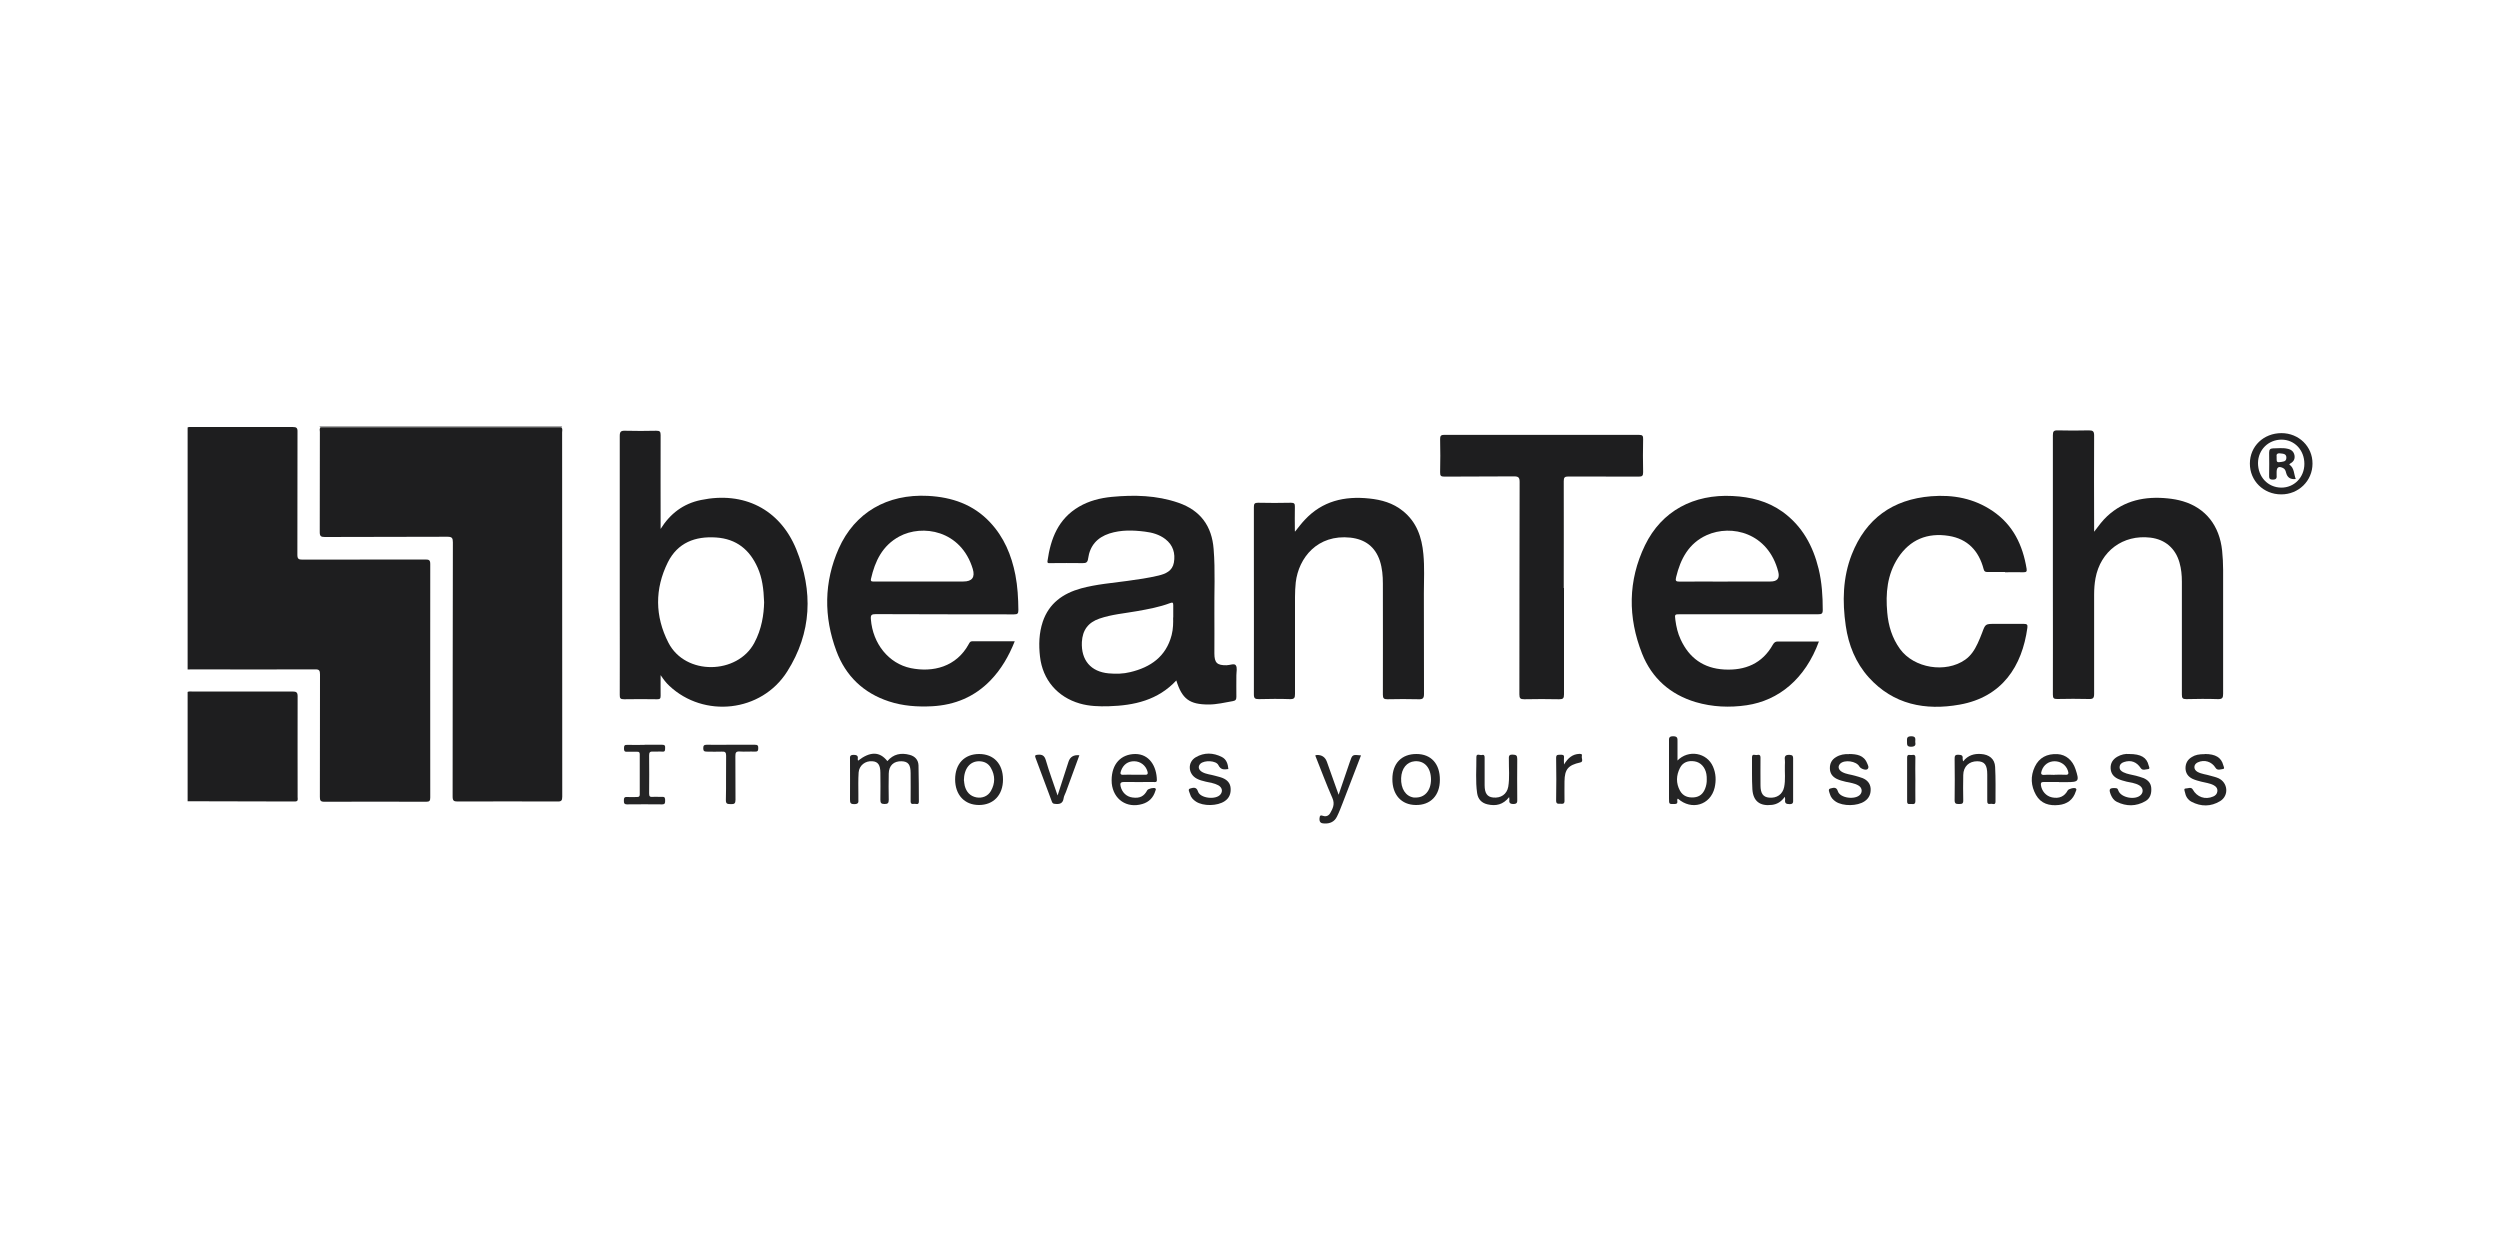 <?xml version="1.0" encoding="UTF-8"?><svg id="Livello_1" xmlns="http://www.w3.org/2000/svg" viewBox="0 0 200 100"><defs><style>.cls-1{fill:#1e1e1f;}.cls-2{fill:#242425;}</style></defs><path class="cls-1" d="m15,34.2c.11-.06.22-.04.33-.04,2.69,0,5.39,0,8.08,0,.32,0,.4.08.39.39-.01,3.28,0,6.55-.01,9.83,0,.32.09.39.4.39,3.28-.01,6.57,0,9.85-.01.28,0,.38.05.38.36-.01,6.23,0,12.45,0,18.68,0,.25-.05.34-.32.34-2.72-.01-5.44-.01-8.15,0-.32,0-.36-.11-.36-.39,0-3.26,0-6.53.01-9.79,0-.32-.06-.42-.4-.41-3.28.02-6.57,0-9.85,0-.11,0-.23,0-.34.01v-19.36Z"/><path class="cls-1" d="m15,55.36c.11-.06.22-.04.33-.04,2.69,0,5.39,0,8.08,0,.31,0,.4.08.4.39-.01,2.69,0,5.37,0,8.06,0,.16.08.35-.23.35-2.86-.01-5.71-.01-8.57-.02v-8.74Z"/><path class="cls-2" d="m44.98,34.12s-.05.05-.08.08c-6.42,0-12.84,0-19.26,0-.03-.02-.05-.05-.08-.07,6.47,0,12.94,0,19.41,0Z"/><path class="cls-1" d="m25.65,34.2c6.42,0,12.84,0,19.26,0,.12.11.06.26.06.39,0,9.71,0,19.43.01,29.14,0,.31-.07.4-.39.39-2.66-.01-5.31-.01-7.97,0-.32,0-.41-.06-.41-.4.01-6.78,0-13.55.02-20.33,0-.35-.07-.45-.44-.45-3.27.02-6.54,0-9.81.02-.31,0-.4-.07-.4-.39.01-2.67,0-5.35.01-8.02,0-.12-.06-.25.06-.35Z"/><path class="cls-1" d="m52.84,42.33c.77-1.24,1.82-2.04,3.24-2.33,3.41-.71,6.3.72,7.62,3.94,1.36,3.35,1.25,6.67-.73,9.79-2.07,3.26-6.66,3.73-9.42,1.14-.27-.25-.48-.53-.7-.86,0,.55-.01,1.11,0,1.66,0,.22-.06.27-.28.27-.88-.01-1.76-.02-2.64,0-.28,0-.36-.06-.35-.35.01-2.23,0-4.47,0-6.7,0-4.67,0-9.34,0-14.01,0-.35.09-.43.43-.42.83.02,1.66.02,2.49,0,.28,0,.35.06.35.35-.01,2.45,0,4.89,0,7.34,0,.06,0,.13,0,.19Zm8.29,5.86c-.04-1.12-.16-1.97-.52-2.78-.64-1.44-1.7-2.3-3.31-2.41-1.69-.12-3.09.42-3.87,1.98-1.06,2.13-1.04,4.32.04,6.43,1.36,2.66,5.52,2.55,6.87.03.6-1.11.77-2.29.79-3.27Z"/><path class="cls-1" d="m94.12,54.42c-1.48,1.6-3.39,2.02-5.42,2.08-.78.02-1.56,0-2.32-.22-1.79-.52-2.97-1.9-3.18-3.75-.11-.95-.08-1.88.22-2.79.5-1.48,1.62-2.27,3.07-2.67,1.22-.33,2.47-.43,3.72-.6.82-.11,1.64-.23,2.45-.42.59-.14,1.13-.37,1.25-1.04.13-.74-.06-1.4-.68-1.88-.48-.37-1.05-.53-1.64-.6-.95-.12-1.9-.15-2.84.15-.98.32-1.56.98-1.7,2-.04.3-.15.38-.45.37-.86-.02-1.71,0-2.57,0-.12,0-.26.04-.23-.17.25-1.79.86-3.38,2.53-4.35.81-.47,1.69-.69,2.61-.78,1.8-.17,3.59-.13,5.33.47,1.77.61,2.68,1.87,2.82,3.7.14,1.73.04,3.46.06,5.19.01,1.05,0,2.11,0,3.16,0,.76.22.96.97.95.26,0,.62-.17.74,0,.14.18.05.53.05.8,0,.58-.01,1.16,0,1.73,0,.22-.07.3-.28.34-.64.11-1.28.27-1.94.27-1.53,0-2.13-.44-2.59-1.94Zm-.26-5.02c0-.41,0-.69,0-.98,0-.22-.05-.25-.26-.17-.85.32-1.74.48-2.63.64-1.01.18-2.04.26-3.02.6-.9.31-1.35.92-1.4,1.87-.07,1.45.71,2.38,2.15,2.51.58.05,1.16.04,1.72-.1,1.63-.39,2.86-1.24,3.31-2.96.13-.5.13-1.02.12-1.41Z"/><path class="cls-1" d="m81.18,51.3c-.47,1.18-1.08,2.24-1.94,3.13-1.28,1.32-2.85,1.97-4.67,2.07-1.18.06-2.34-.02-3.46-.39-2.04-.67-3.46-2.04-4.2-4.03-1.02-2.74-1-5.52.19-8.2,1.28-2.87,3.87-4.38,7.14-4.21,1.91.1,3.62.68,4.96,2.11,1.12,1.19,1.72,2.63,2.03,4.21.18.93.23,1.86.24,2.81,0,.28-.06.35-.35.35-3.69-.01-7.37,0-11.06-.02-.34,0-.42.07-.39.41.15,1.95,1.42,3.54,3.19,3.91,1.77.36,3.65-.09,4.65-1.94.06-.11.11-.21.27-.21,1.12,0,2.24,0,3.4,0Zm-7.31-4.78h3.2q1.05,0,.75-1.01c-.94-3.1-4.04-3.59-5.88-2.59-1.35.73-1.94,1.97-2.26,3.38-.06.25.11.22.26.22,1.31,0,2.61,0,3.92,0Z"/><path class="cls-1" d="m145.52,51.3c-1.1,3.02-3.23,4.74-5.79,5.12-1.37.2-2.74.14-4.07-.25-2.04-.61-3.51-1.91-4.29-3.87-1.15-2.91-1.14-5.85.23-8.68,1.34-2.76,3.91-4.1,7-3.94,1.45.07,2.81.41,4,1.26,1.58,1.14,2.44,2.73,2.89,4.57.26,1.08.33,2.18.33,3.29,0,.29-.09.34-.36.34-3.68,0-7.35,0-11.03,0-.46,0-.46,0-.4.46.07.54.19,1.06.42,1.55.68,1.49,1.84,2.32,3.49,2.41,1.67.09,3.04-.47,3.89-1.99.11-.19.22-.26.43-.25,1.07.01,2.14,0,3.24,0Zm-7.31-4.78h3.43q.82,0,.62-.78c-.8-3.12-3.74-3.82-5.72-2.93-1.44.65-2.1,1.9-2.45,3.36-.07.29-.03.36.28.36,1.28-.02,2.56,0,3.85,0Z"/><path class="cls-1" d="m167.53,42.54c.37-.49.67-.9,1.05-1.25,1.37-1.27,3.03-1.6,4.83-1.42.41.04.82.11,1.22.23,1.82.54,2.93,1.95,3.14,3.95.05.51.08,1.02.08,1.54,0,3.3,0,6.6,0,9.9,0,.32-.05.45-.42.44-.84-.03-1.69-.02-2.53,0-.29,0-.35-.08-.35-.36,0-3.01,0-6.02,0-9.04,0-.52-.05-1.03-.19-1.52-.32-1.14-1.15-1.86-2.33-2-2.19-.26-3.99,1.08-4.39,3.25-.08.43-.11.87-.11,1.31,0,2.65,0,5.3,0,7.94,0,.34-.09.42-.42.41-.84-.02-1.69-.02-2.53,0-.28,0-.35-.06-.35-.35.01-2.95,0-5.9,0-8.85,0-3.97,0-7.93,0-11.9,0-.31.07-.4.39-.39.83.02,1.66.02,2.49,0,.32,0,.42.07.42.41-.02,2.4,0,4.79,0,7.19,0,.13,0,.27,0,.49Z"/><path class="cls-1" d="m103.61,42.52c.29-.36.51-.66.77-.93,1.4-1.51,3.18-1.92,5.16-1.71.98.1,1.9.36,2.68.99,1.11.88,1.53,2.11,1.65,3.46.1,1.04.04,2.08.04,3.12,0,2.69,0,5.37.01,8.06,0,.36-.1.44-.44.43-.83-.02-1.66-.02-2.49,0-.28,0-.36-.07-.36-.36.01-2.96,0-5.92,0-8.89,0-.62-.05-1.23-.24-1.82-.38-1.14-1.19-1.73-2.36-1.86-2.63-.28-4.14,1.61-4.37,3.58-.04.39-.06.77-.06,1.16,0,2.59,0,5.17,0,7.76,0,.31-.05.43-.4.42-.83-.03-1.66-.02-2.49,0-.31,0-.4-.06-.4-.38.01-3.9,0-7.81,0-11.71,0-1.09,0-2.18,0-3.28,0-.26.06-.34.33-.34.88.02,1.76.02,2.64,0,.25,0,.32.07.31.32-.02.63,0,1.25,0,1.97Z"/><path class="cls-1" d="m160.4,45.76c-.47,0-.93,0-1.4,0-.17,0-.26-.03-.31-.23-.38-1.46-1.28-2.42-2.79-2.66-1.7-.27-3.1.29-4.06,1.76-.87,1.34-1,2.84-.86,4.38.09,1.05.39,2.04,1.02,2.91,1.12,1.54,3.65,1.95,5.21.86.47-.33.76-.79,1-1.3.13-.28.25-.57.36-.86.26-.71.26-.71,1.03-.71.77,0,1.54,0,2.3,0,.24,0,.33.05.29.31-.42,3.06-2,5.54-5.42,6.15-2.75.49-5.3,0-7.27-2.18-1.05-1.17-1.62-2.59-1.84-4.13-.28-1.93-.24-3.86.48-5.7,1.13-2.87,3.27-4.41,6.35-4.66,1.77-.14,3.43.17,4.92,1.18,1.64,1.11,2.41,2.73,2.72,4.63.04.23-.05.27-.26.27-.49-.01-.98,0-1.47,0Z"/><path class="cls-1" d="m125.12,47.04c0,2.84,0,5.67,0,8.51,0,.32-.08.39-.39.39-.93-.02-1.86-.02-2.79,0-.31,0-.39-.07-.39-.39.01-5.66,0-11.32.02-16.99,0-.37-.1-.45-.46-.45-1.85.02-3.7,0-5.55.02-.28,0-.36-.06-.35-.35.02-.88.02-1.76,0-2.64,0-.25.04-.35.32-.35,5.2,0,10.4,0,15.59,0,.27,0,.34.07.33.34-.02.88-.02,1.76,0,2.64,0,.28-.06.36-.35.36-1.88-.01-3.75,0-5.63-.01-.3,0-.37.08-.37.37.01,2.85,0,5.7,0,8.55Z"/><path class="cls-2" d="m68.65,60.85c.97-.75,1.73-.74,2.34.04.48-.57,1.1-.69,1.79-.5.42.11.68.4.7.83.03.97.02,1.93.03,2.9,0,.32-.25.16-.39.19-.17.03-.28-.01-.27-.23.01-.74,0-1.48,0-2.22,0-.69-.19-.94-.72-.96-.63-.02-1.02.34-1.03.98-.01.7-.02,1.41,0,2.11,0,.27-.09.33-.34.33-.27,0-.33-.09-.33-.34.02-.72,0-1.43,0-2.15,0-.63-.19-.9-.64-.93-.56-.05-1.06.33-1.1.9-.04.59-.02,1.18-.02,1.77,0,.13,0,.25,0,.38.02.25,0,.38-.33.38-.31,0-.34-.11-.34-.37.01-1.07,0-2.13,0-3.2,0-.21-.04-.37.29-.37.3,0,.37.1.33.36,0,.03.01.06.02.1Z"/><path class="cls-2" d="m134.18,60.86c.89-.93,2.38-.65,2.86.47.24.55.26,1.12.13,1.69-.34,1.39-1.84,1.84-2.94.87-.15.1.12.42-.24.43-.47.01-.47.03-.47-.45,0-1.52,0-3.03,0-4.55,0-.23-.04-.42.33-.42.38,0,.35.19.35.44,0,.49,0,.97,0,1.53Zm2.36,1.51c0-.15,0-.3-.03-.45-.1-.55-.46-.93-.93-1.01-.53-.09-.96.08-1.18.52-.31.6-.33,1.23,0,1.83.24.43.64.57,1.12.53.45-.04.73-.29.89-.7.09-.23.14-.48.13-.74Z"/><path class="cls-2" d="m182.52,34.65c1.39,0,2.49,1.08,2.48,2.44,0,1.38-1.12,2.47-2.51,2.46-1.41,0-2.51-1.09-2.5-2.47,0-1.38,1.1-2.43,2.53-2.43Zm1.83,2.46c0-1.1-.78-1.93-1.82-1.94-1.06,0-1.88.81-1.89,1.87,0,1.11.78,1.95,1.85,1.97,1.04.01,1.86-.82,1.86-1.9Z"/><path class="cls-2" d="m88.93,62.42c0-1.31.75-2.09,1.89-2.1,1.12,0,1.71.97,1.73,2.09,0,.2-.17.15-.28.15-.78,0-1.56.01-2.34,0-.29,0-.34.1-.28.35.11.48.47.83.95.89.58.08.92-.09,1.18-.58.07-.13.55-.24.65-.15.08.07.01.14,0,.2-.16.53-.5.89-1.04,1.05-1.25.37-2.32-.37-2.45-1.65-.01-.11-.01-.23-.01-.26Zm1.78-.44c.29,0,.58-.01.87,0,.25.02.27-.1.21-.29-.14-.46-.55-.78-1.04-.79-.51-.01-.88.26-1.06.74-.09.24-.09.37.23.34.26-.02.53,0,.79,0Z"/><path class="cls-2" d="m164.72,62.56c-.4,0-.8,0-1.21,0-.16,0-.26.02-.24.23.06.49.41.9.89,1,.57.12,1-.07,1.26-.56.07-.13.55-.25.65-.15.09.08.01.16-.01.24-.21.66-.69,1.01-1.36,1.08-.75.08-1.42-.1-1.82-.8-.41-.73-.46-1.5-.09-2.27.34-.71.96-1.05,1.82-1,.66.04,1.19.48,1.43,1.2.32.97.27,1.04-.73,1.04-.2,0-.4,0-.6,0Zm-.35-.58c.28,0,.55-.02.83,0,.31.03.3-.12.23-.33-.15-.45-.57-.75-1.06-.75-.48,0-.87.28-1.03.74-.08.23-.09.38.24.35.26-.03.53,0,.79,0Z"/><path class="cls-2" d="m78.33,60.32c1.17,0,1.91.79,1.91,2.04,0,1.24-.76,2.04-1.92,2.04-1.16,0-1.91-.81-1.91-2.05,0-1.24.74-2.03,1.92-2.03Zm-1.21,2.12c.01.09.02.27.06.43.13.48.42.82.93.92.47.09.93-.1,1.16-.51.35-.61.35-1.24,0-1.85-.2-.36-.53-.52-.93-.53-.73-.01-1.22.57-1.23,1.54Z"/><path class="cls-2" d="m113.32,60.32c1.17,0,1.88.79,1.87,2.07,0,1.25-.75,2.03-1.93,2.01-1.15-.01-1.88-.82-1.87-2.08,0-1.25.74-2.01,1.94-2Zm1.16,2.06c0-.95-.51-1.54-1.3-1.48-.64.05-1.06.58-1.09,1.35-.03.84.36,1.45,1,1.55.04,0,.07,0,.11,0,.76.04,1.27-.53,1.28-1.43Z"/><path class="cls-2" d="m147.94,60.32c.6.01,1.17.09,1.43.74.06.15.18.33.03.47-.14.12-.55-.03-.65-.21-.24-.44-1.2-.57-1.54-.22-.21.22-.14.5.18.67.32.17.67.19,1.01.29.2.06.41.11.61.19.36.15.6.41.64.81.03.43-.11.79-.48,1.04-.58.4-1.73.41-2.31.03-.23-.15-.4-.35-.47-.61-.04-.15-.18-.39.04-.44.19-.04.48-.18.6.22.17.56,1.41.71,1.79.26.2-.24.13-.57-.16-.73-.31-.18-.67-.21-1.01-.29-.24-.06-.49-.12-.71-.23-.34-.17-.54-.43-.55-.83-.01-.4.15-.71.49-.91.32-.2.68-.26,1.05-.24Z"/><path class="cls-2" d="m170.33,60.32c.95,0,1.41.28,1.56.91.02.1.15.28-.05.3-.19.01-.43.14-.58-.08-.33-.5-.78-.67-1.33-.49-.19.06-.34.17-.36.39-.02.22.12.34.3.43.32.16.68.19,1.01.28.2.06.41.11.61.19.34.15.58.39.61.78.03.44-.07.84-.48,1.07-.74.42-1.51.42-2.27.05-.23-.11-.38-.32-.48-.56-.19-.47-.12-.57.39-.54.15.01.16.08.21.2.21.58,1.39.79,1.81.33.22-.24.16-.58-.15-.76-.31-.18-.67-.21-1.01-.29-.23-.06-.46-.12-.68-.22-.36-.17-.57-.44-.59-.84-.02-.41.17-.72.53-.93.31-.18.65-.25.94-.22Z"/><path class="cls-2" d="m176.39,60.32c.85,0,1.31.28,1.47.89.03.11.14.29-.02.31-.19.02-.45.15-.6-.1-.3-.49-.89-.68-1.42-.43-.16.08-.26.19-.27.37,0,.18.1.3.25.39.33.18.7.2,1.04.31.22.06.44.11.64.2.76.35.85,1.39.13,1.83-.74.45-1.53.45-2.29.05-.3-.16-.47-.44-.53-.78-.02-.1-.11-.27.06-.28.19,0,.44-.15.57.08.34.61.99.84,1.64.56.18-.08.31-.21.33-.42.02-.23-.1-.38-.29-.48-.31-.17-.67-.2-1.01-.29-.23-.06-.46-.12-.68-.22-.36-.17-.56-.45-.57-.85,0-.4.17-.7.51-.9.27-.17.56-.23,1.05-.23Z"/><path class="cls-2" d="m98.29,61.52c-.35.05-.62.09-.82-.31-.18-.38-1.13-.41-1.44-.11-.22.22-.15.5.16.67.31.17.67.19,1.01.29.2.06.42.1.61.18.36.15.61.4.64.81.03.43-.1.79-.47,1.04-.59.4-1.71.42-2.3.04-.23-.15-.41-.34-.48-.61-.04-.15-.21-.39.02-.44.19-.05.49-.18.62.24.17.55,1.44.69,1.8.23.2-.25.13-.56-.18-.73-.31-.17-.67-.21-1.01-.29-.25-.06-.49-.12-.71-.24-.7-.37-.76-1.31-.08-1.71.68-.4,1.4-.37,2.09-.02.37.19.48.55.52.96Z"/><path class="cls-2" d="m51.57,59.58c.46,0,.93,0,1.39,0,.19,0,.27.05.25.25-.01.16.03.33-.24.3-.25-.02-.5.01-.75,0-.24-.02-.29.08-.29.3.01,1.02.01,2.03,0,3.05,0,.22.06.29.28.27.25-.02.5.01.75,0,.25-.02.25.11.25.3,0,.18,0,.3-.25.3-.93-.01-1.86-.01-2.79,0-.24,0-.26-.11-.26-.3,0-.19.02-.31.26-.29.26.02.53,0,.79,0,.16,0,.22-.04.22-.21,0-1.07,0-2.13,0-3.2,0-.17-.06-.22-.22-.21-.26,0-.53-.01-.79,0-.25.02-.25-.12-.25-.3,0-.2.06-.26.26-.25.46.01.93,0,1.39,0Z"/><path class="cls-2" d="m105.21,60.44c.07-.02.09-.03.12-.04q.61-.03.82.54c.3.85.6,1.69.94,2.64.32-.93.61-1.77.89-2.61.21-.61.2-.61.9-.54-.49,1.28-.98,2.55-1.47,3.82-.14.36-.28.73-.45,1.07-.2.42-.56.58-1.02.56-.27-.01-.4-.1-.38-.41.02-.24.08-.27.29-.2.23.08.44-.01.56-.21.21-.37.4-.73.18-1.22-.49-1.11-.91-2.25-1.37-3.4Z"/><path class="cls-2" d="m142.78,63.75c-.29.4-.62.59-1.02.64-.96.12-1.51-.29-1.57-1.25-.05-.85-.02-1.7-.03-2.55,0-.33.25-.16.39-.19.15-.03.29-.04.29.21-.01.74,0,1.48,0,2.22,0,.64.21.94.69.98.61.06,1.08-.26,1.2-.84.12-.58.04-1.17.06-1.76,0-.14.02-.28,0-.41-.05-.33.07-.43.4-.41.23.02.26.1.26.29,0,1.09,0,2.18,0,3.27,0,.2.04.39-.29.38-.28,0-.39-.08-.35-.36,0-.04,0-.09-.02-.22Z"/><path class="cls-2" d="m120.73,63.77c-.48.61-1.06.73-1.72.58-.49-.11-.77-.42-.84-.9-.14-.96-.05-1.93-.06-2.89,0-.32.29-.12.44-.16.18-.05.23.06.22.23,0,.73,0,1.45,0,2.18,0,.64.2.94.67.99.63.07,1.11-.26,1.22-.86.12-.72.04-1.45.05-2.18,0-.22-.04-.41.31-.39.27.01.36.06.36.35-.02,1.06,0,2.13,0,3.2,0,.22.03.4-.31.4-.32,0-.35-.14-.32-.38,0-.04,0-.07-.02-.18Z"/><path class="cls-2" d="m157.06,60.9c.38-.48.87-.62,1.42-.58.65.04,1.1.39,1.13,1.03.05.93.03,1.86.03,2.78,0,.32-.26.14-.4.18-.19.04-.27-.04-.26-.24,0-.7,0-1.41,0-2.11,0-.77-.21-1.05-.8-1.06-.66,0-1.11.42-1.12,1.1-.01.68-.02,1.36,0,2.03.01.29-.13.29-.34.29-.2,0-.35,0-.35-.29.02-1.1.01-2.21,0-3.31,0-.22.01-.35.29-.34.24.01.39.03.35.32,0,.04.01.09.03.19Z"/><path class="cls-2" d="m58.46,59.58c.64,0,1.28,0,1.92,0,.21,0,.29.05.28.27,0,.2-.04.29-.27.28-.4-.02-.81.02-1.21-.01-.3-.02-.35.09-.35.36.01,1.17,0,2.33.01,3.5,0,.29-.09.36-.36.35-.24-.02-.42.03-.41-.33.03-1.18,0-2.36.02-3.54,0-.26-.07-.35-.34-.33-.4.02-.8,0-1.21,0-.21,0-.28-.06-.28-.27,0-.2.05-.28.27-.28.64.01,1.28,0,1.92,0Z"/><path class="cls-2" d="m84.61,63.63c.31-.96.59-1.82.87-2.69q.19-.59.87-.52c-.36.99-.72,1.97-1.08,2.95-.06.16-.16.32-.18.49-.06.43-.33.49-.69.45-.13-.01-.2-.04-.25-.18-.43-1.17-.87-2.34-1.31-3.51-.07-.19-.02-.22.17-.24.37-.04.55.07.66.45.26.91.6,1.8.93,2.79Z"/><path class="cls-2" d="m125.12,61.16c.33-.54.69-.83,1.23-.85.14,0,.24.01.2.17-.05.18.16.46-.14.52-.95.21-1.24.54-1.25,1.51,0,.51-.01,1.03,0,1.54.01.28-.15.26-.33.25-.17,0-.34.04-.34-.25.02-1.14.02-2.28,0-3.42,0-.29.16-.24.33-.25.17,0,.33-.02.3.24-.02.13,0,.27,0,.53Z"/><path class="cls-2" d="m153.23,62.35c0,.58-.01,1.15,0,1.73,0,.25-.13.26-.3.24-.15-.02-.37.09-.36-.22,0-1.17,0-2.33,0-3.5,0-.32.24-.17.38-.2.16-.03.29-.02.28.22-.02.58,0,1.15,0,1.73Z"/><path class="cls-2" d="m153.22,59.35c.05.25,0,.38-.33.39-.37,0-.32-.19-.33-.42,0-.23-.04-.41.33-.42.39,0,.34.2.33.45Z"/><path class="cls-2" d="m183.14,37.16c.42.28.36.77.52,1.16q-.62.08-.77-.49c-.04-.16-.08-.31-.25-.39-.34-.16-.5-.07-.51.3,0,.09,0,.18,0,.26.02.22,0,.37-.3.37-.31,0-.3-.14-.3-.36,0-.6.02-1.2,0-1.8,0-.25.09-.33.31-.34.39,0,.78-.06,1.16.03.3.06.5.22.56.53.05.3-.08.51-.34.65-.03.02-.05.05-.08.09Zm-1.01-.63c.02.25-.08.49.25.44.23-.04.52-.01.53-.34.01-.34-.26-.33-.5-.36-.29-.03-.3.13-.28.26Z"/></svg>